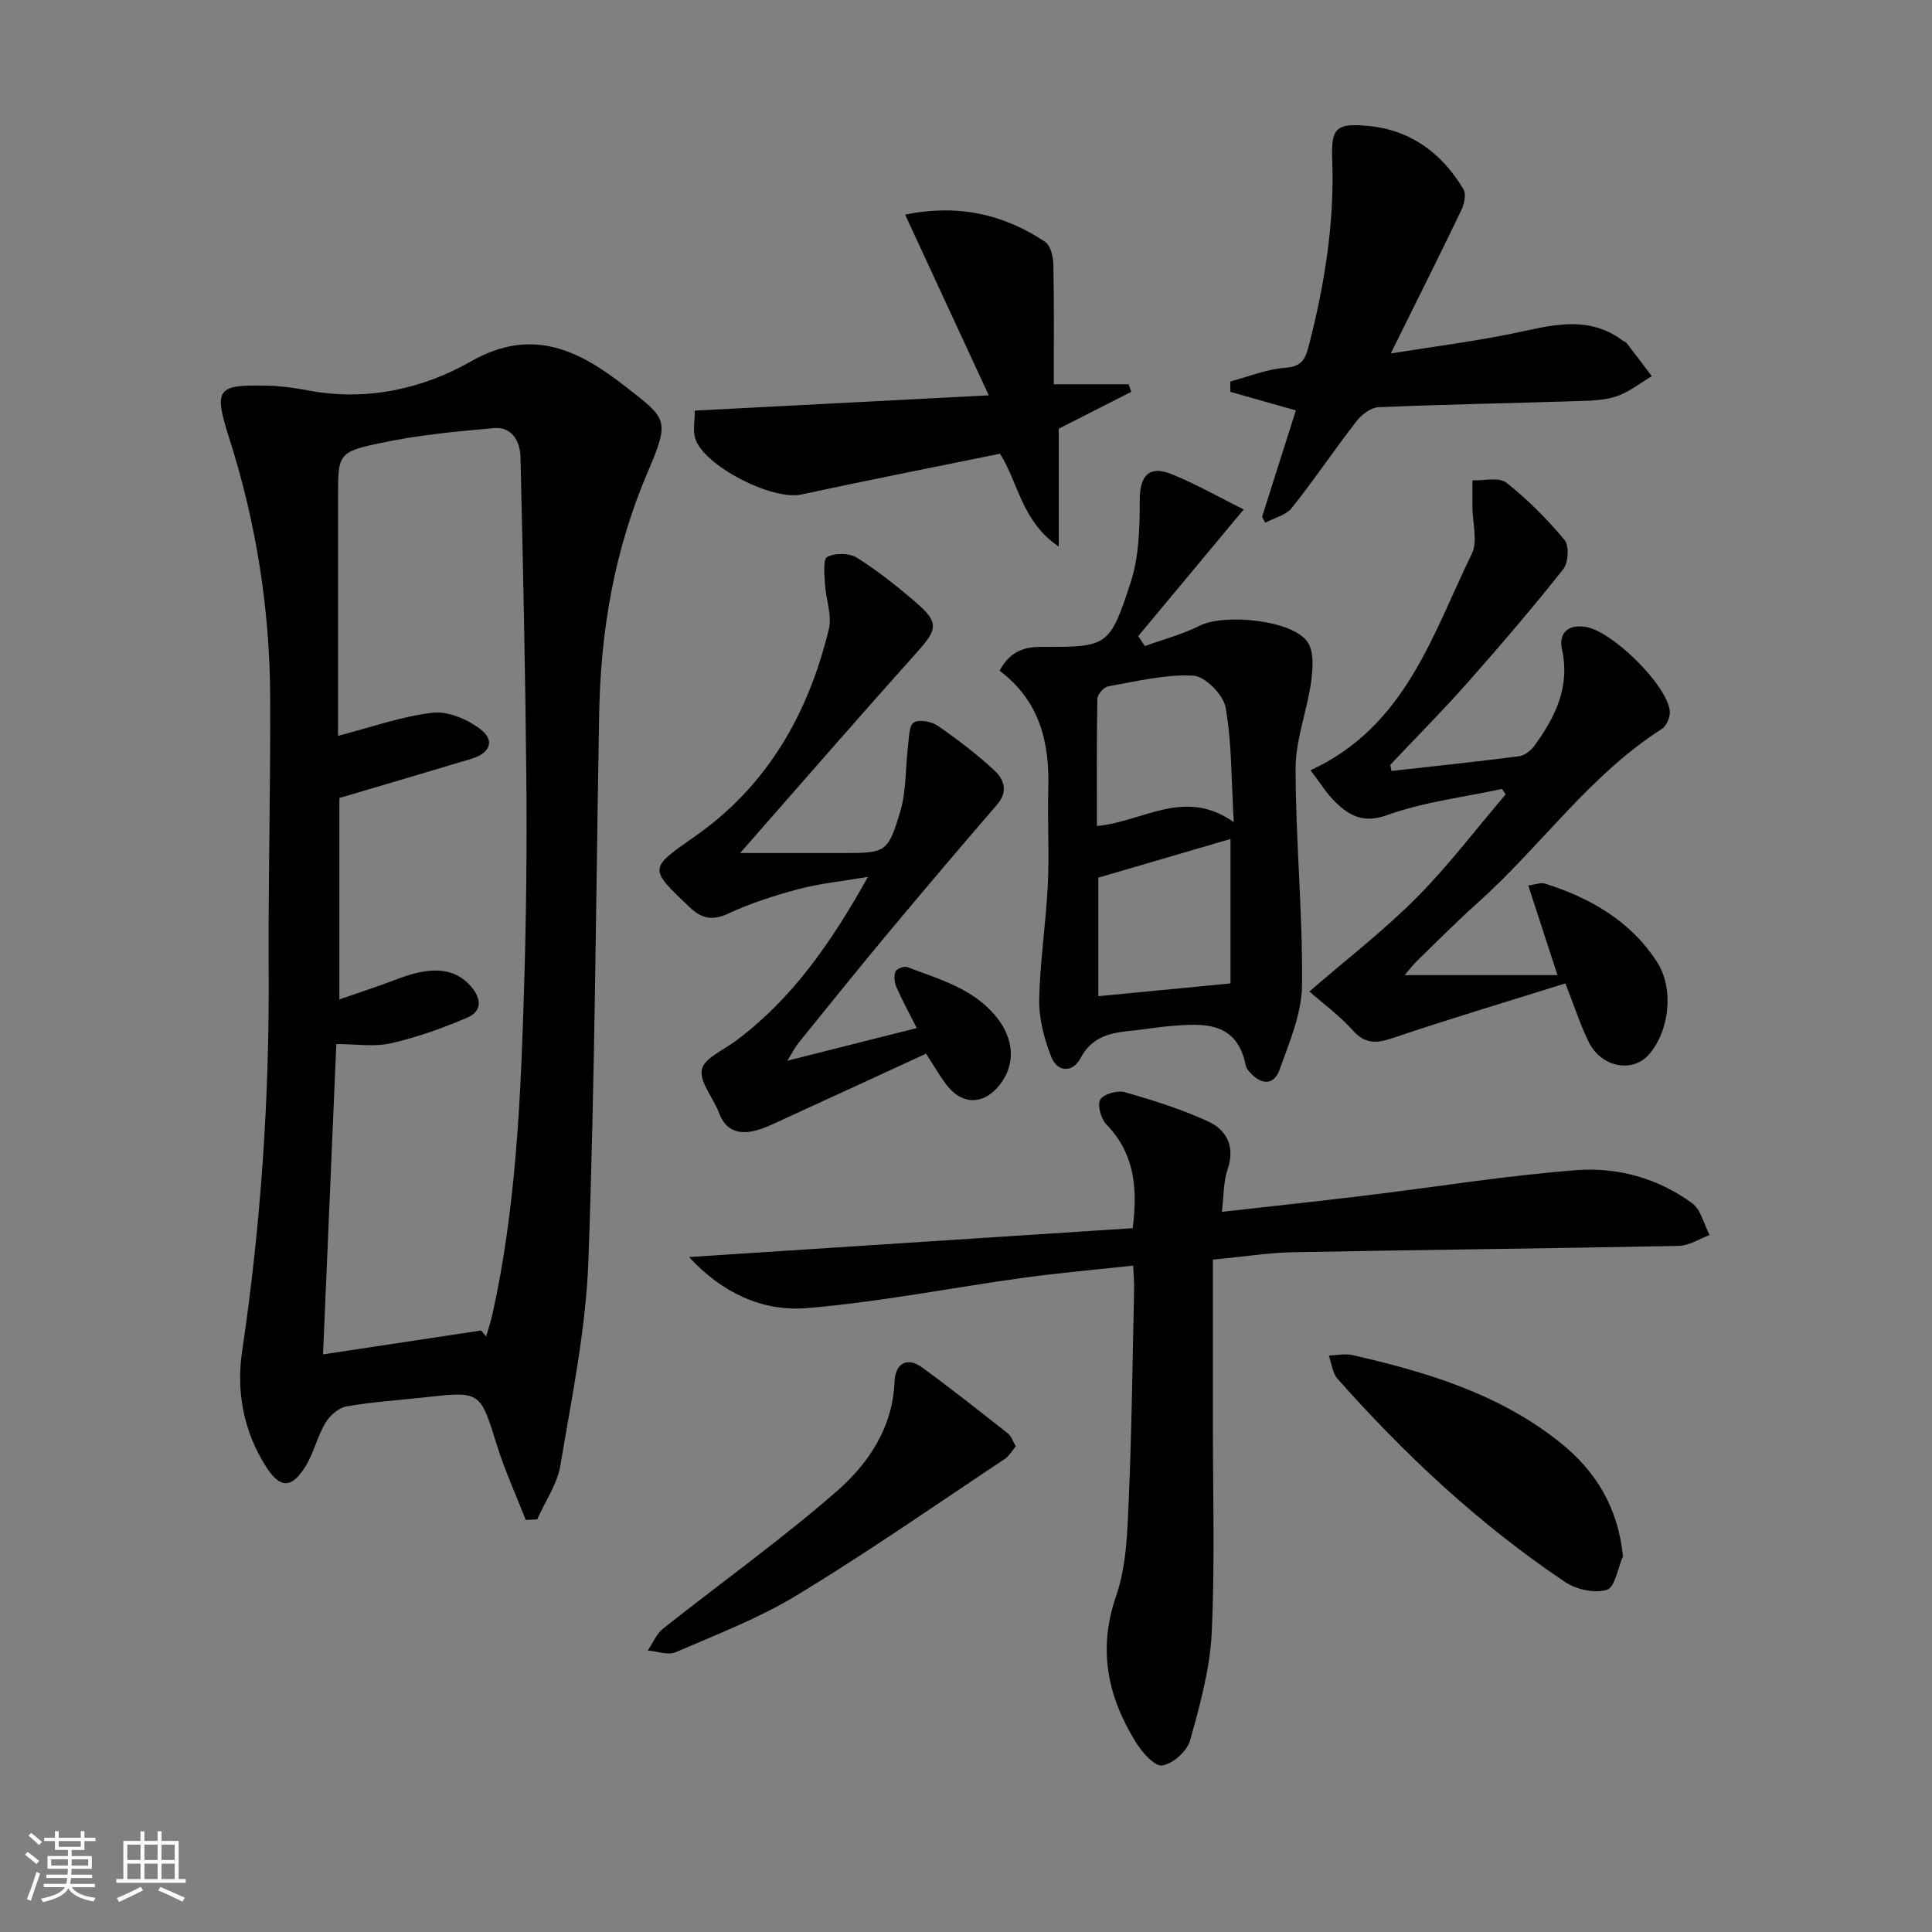 <svg enable-background="new 0 0 400 400" viewBox="0 0 400 400" xmlns="http://www.w3.org/2000/svg"><rect x="0" y="0" width="400" height="400" fill="#808080" stroke="none"/><path d="m5.17 384 .55-.58c.85.61 1.65 1.24 2.4 1.87l-.59.64c-.83-.73-1.62-1.38-2.36-1.93m1.22 9.53-.82-.34c.71-1.76 1.37-3.64 1.98-5.63.24.13.5.25.76.36-.6 1.67-1.24 3.54-1.92 5.61m-.5-13.5.57-.54c.56.44 1.31 1.06 2.26 1.87l-.65.64c-.67-.66-1.4-1.32-2.18-1.97m3.25.46h2.24v-1.36h.77v1.36h4.57v-1.36h.76v1.36h2.28v.69h-2.28v1.84h-2.64v1.26h4.18v2.64h-4.21c0 .45-.02.86-.05 1.21h4.32v.69h-4.38c-.04.34-.1.75-.19 1.22h5.15v.69h-4.82c.87 1.19 2.51 1.92 4.93 2.19-.17.31-.3.57-.37.76-2.77-.49-4.52-1.41-5.26-2.76-.56 1.26-2.3 2.23-5.24 2.9-.12-.24-.26-.48-.43-.72 2.73-.55 4.38-1.34 4.96-2.38h-4.38v-.69h4.65c.1-.38.17-.79.21-1.22h-4.32v-.69h4.4c.03-.34.05-.75.05-1.21h-4.2v-2.64h4.23v-1.26h-2.69v-1.84h-2.24zm1.46 4.46v1.29h3.45c.01-.4.02-.57.01-.53v-.32-.45h-3.46zm1.55-2.59h4.57v-1.19h-4.57zm6.11 2.59h-3.42v.77c-.01.19-.01.37-.02.53h3.44z" fill="#fafbfc"/><path d="m32.63 379.16h.82v1.98h3.54v7.89h1.46v.78h-14.37v-.78h1.46v-7.89h3.54v-1.98h.82v1.98h2.73zm-3.49 11.48.5.73c-1.61.82-3.28 1.63-5 2.42-.13-.27-.28-.55-.44-.82 1.75-.73 3.4-1.5 4.94-2.33m-2.78-5.55h2.73v-3.18h-2.73zm0 3.95h2.73v-3.2h-2.73zm3.54-3.95h2.73v-3.18h-2.73zm0 3.95h2.73v-3.2h-2.73zm7.89 4.68c-1.84-.92-3.51-1.7-5.02-2.32l.45-.73c1.89.8 3.57 1.55 5.04 2.23zm-1.62-11.81h-2.73v3.18h2.73zm-2.73 7.13h2.73v-3.2h-2.73z" fill="#fafbfc"/><g fill="#000001"><path d="m108.85 314.69c-2-5.13-4.31-10.17-5.95-15.42-3.5-11.22-3.35-11.26-14.86-9.98-5.45.61-10.94.95-16.33 1.9-1.64.29-3.46 1.92-4.36 3.44-1.67 2.82-2.39 6.23-4.12 9-2.88 4.6-5.24 4.58-8.13.06-4.66-7.31-6.22-15.51-4.97-23.94 3.87-26.04 5.65-52.19 5.5-78.51-.11-18.98.39-37.97.31-56.95-.08-18.21-2.9-36.05-8.44-53.43-3.34-10.49-2.73-11.33 8.42-10.99 2.64.08 5.29.48 7.9.97 11.98 2.28 23.65-.3 33.63-5.99 12.99-7.41 22.76-2.06 32.15 5.26 8.49 6.62 9.16 6.74 4.48 17.68-6.88 16.07-9.72 32.71-10.03 49.98-.67 37.76-.87 75.55-2.23 113.29-.51 14.16-3.45 28.26-5.79 42.3-.65 3.9-3.16 7.48-4.81 11.21-.79.04-1.58.08-2.37.12zm-9.22-39.23c.34.42.68.84 1.01 1.26.45-1.55.98-3.08 1.32-4.66 4.98-22.49 5.88-45.39 6.57-68.29.42-13.98.57-27.97.45-41.96-.21-22.42-.69-44.85-1.22-67.26-.08-3.21-1.82-6.24-5.47-5.92-7.9.69-15.86 1.46-23.6 3.11-8.79 1.87-8.7 2.3-8.7 11.42v33.98 15.21c6.74-1.75 13.04-4 19.53-4.79 3.12-.38 7.09 1.3 9.77 3.27 3.28 2.41 2.29 5.08-1.75 6.29-9 2.71-18.02 5.36-27.28 8.1v41.7c4.26-1.49 8.18-2.75 12.03-4.23 7.16-2.75 11.9-2.28 15.2 1.51 2.22 2.56 2.37 5.17-.78 6.51-5.11 2.17-10.43 4.08-15.83 5.3-3.45.78-7.22.15-11.25.15-.93 21.68-1.85 43.16-2.75 64.25 11.32-1.71 22.04-3.33 32.75-4.95z"/><path d="m234.51 254.28c1.12-8.72.2-15.65-5.45-21.49-1.12-1.16-1.91-3.99-1.26-5.12.68-1.16 3.54-1.98 5.05-1.55 5.86 1.67 11.74 3.51 17.26 6.05 3.89 1.79 5.66 5.24 4.04 9.96-.87 2.55-.76 5.43-1.17 8.77 10.31-1.16 19.83-2.18 29.34-3.33 14.67-1.78 29.29-4.15 44.01-5.3 8.5-.66 16.94 1.65 24 6.84 1.83 1.35 2.45 4.35 3.63 6.59-2.13.78-4.24 2.2-6.38 2.25-26.59.53-53.19.8-79.78 1.31-5.13.1-10.24.92-16.69 1.53 0 11.2.01 22.31 0 33.42-.01 14.62.45 29.26-.24 43.85-.36 7.51-2.44 15.01-4.49 22.31-.62 2.2-3.55 4.82-5.75 5.15-1.57.24-4.16-2.71-5.44-4.77-5.87-9.45-7.95-19.24-4.09-30.39 2.12-6.13 2.3-13.07 2.59-19.68.63-14.63.79-29.28 1.12-43.92.03-1.3-.11-2.61-.2-4.73-7.78.85-15.31 1.5-22.78 2.53-14.94 2.06-29.8 5.03-44.81 6.27-9.22.76-17.62-3.24-24.36-10.57 30.94-2.03 61.28-4 91.85-5.98z"/><path d="m237.03 133.76c3.79-1.37 7.76-2.4 11.34-4.21 5.07-2.56 19.12-1.22 22.31 3.32 1.4 1.99 1.15 5.58.77 8.32-.84 6.02-3.22 11.97-3.21 17.94.01 14.95 1.49 29.9 1.33 44.84-.06 5.87-2.61 11.83-4.66 17.52-1.21 3.36-3.89 3.1-6.17.48-.32-.37-.7-.8-.79-1.25-1.81-9.34-8.78-8.87-15.77-8.28-2.64.22-5.26.7-7.91.96-4.32.42-8.16 1.15-10.55 5.67-1.59 3.01-4.79 3.04-6.09-.31-1.44-3.7-2.54-7.84-2.47-11.77.14-7.92 1.39-15.82 1.78-23.75.32-6.64-.09-13.32.1-19.98.27-9.6-1.78-18.16-10.09-24.39 1.9-3.55 4.52-4.95 8.47-4.94 13.92.03 14.29.05 18.68-13.38 1.73-5.3 1.87-11.28 1.87-16.95 0-5.06 1.86-7.33 6.56-5.45 4.97 1.99 9.65 4.69 14.96 7.33-7.8 9.37-14.81 17.79-21.83 26.22.46.68.91 1.37 1.37 2.06zm18.41 36.46c-.53-8.99-.4-16.51-1.7-23.78-.47-2.62-4.26-6.44-6.69-6.56-5.83-.29-11.77 1.19-17.61 2.22-.9.16-2.22 1.65-2.24 2.54-.17 8.62-.1 17.24-.1 26.37 9.54-.83 18.08-8.05 28.34-.79zm-.68 3.48c-9.2 2.69-18.16 5.32-27.36 8.01v24.54c9.19-.89 18.1-1.75 27.36-2.64 0-9.53 0-20.13 0-29.91z"/><path d="m288.1 159.62c8.8-.99 17.61-1.91 26.4-3.04 1.15-.15 2.45-1.18 3.18-2.18 4.31-5.91 7.42-12.17 5.72-19.89-.76-3.47 1.24-5.25 4.83-4.73 5.42.78 16.76 11.83 17.48 17.36.15 1.2-.65 3.14-1.63 3.77-14.97 9.55-25.04 24.27-38.03 35.9-4.34 3.88-8.44 8.02-12.62 12.09-1.02.99-1.88 2.15-2.61 2.99h31.64c-2.18-6.69-4.05-12.42-6.05-18.56 1.6-.21 2.61-.66 3.4-.41 9.42 2.97 17.71 7.72 23.23 16.19 3.58 5.51 2.65 14.24-1.61 19.17-3.44 3.99-10 2.7-12.58-2.69-1.71-3.56-2.94-7.36-4.75-11.99-11.78 3.69-23.78 7.28-35.65 11.28-3.4 1.15-5.75 1.36-8.37-1.55-2.81-3.12-6.27-5.66-8.99-8.05 7.82-6.77 15.44-12.63 22.16-19.39 6.63-6.67 12.35-14.24 18.48-21.42-.25-.38-.51-.75-.76-1.13-7.95 1.72-16.17 2.68-23.75 5.41-4.84 1.74-7.65.23-10.57-2.52-1.97-1.86-3.41-4.28-5.32-6.75 19.69-9.11 25.2-28.03 33.4-44.84 1.27-2.6.13-6.37.12-9.61-.01-1.86 0-3.72 0-5.58 2.38.1 5.49-.72 7.01.47 4.41 3.47 8.45 7.54 12.05 11.86 1 1.19.81 4.73-.25 6.06-6.38 8.05-13.07 15.86-19.88 23.56-5.13 5.8-10.61 11.3-15.93 16.94.08.43.17.85.25 1.28z"/><path d="m163.01 219.61c9.5-2.4 17.77-4.48 26.79-6.76-1.64-3.26-3.05-5.83-4.22-8.51-.41-.95-.54-2.29-.18-3.2.22-.57 1.8-1.16 2.45-.91 6.65 2.53 13.69 4.42 18.45 10.34 3.62 4.49 3.97 9.6.92 13.71-3.43 4.63-8.09 4.67-11.5.02-1.26-1.72-2.33-3.58-3.99-6.15-10.01 4.61-19.91 9.18-29.83 13.72-1.8.82-3.6 1.73-5.5 2.21-3.44.86-6.16.06-7.55-3.7-1.14-3.07-4.04-6.28-3.54-8.93.44-2.33 4.47-4.04 6.99-5.92 11.59-8.63 19.64-20.1 27.4-33.98-5.6.95-10.07 1.38-14.35 2.52-4.94 1.32-9.89 2.9-14.51 5.05-3.31 1.54-5.53 1.1-8.01-1.25-8.55-8.11-8.54-8.01 1-14.67 15.09-10.53 23.55-25.48 27.78-42.98.69-2.84-.63-6.14-.8-9.24-.11-1.97-.46-5.19.45-5.67 1.62-.86 4.59-.83 6.16.16 4.34 2.73 8.4 5.97 12.29 9.33 4.72 4.07 4.36 5.52.25 10.11-12.07 13.47-23.93 27.13-36.72 41.7h12.78 8.49c8.8 0 9.31-.02 11.87-8.56 1.29-4.31 1.06-9.07 1.62-13.62.21-1.71.18-4.2 1.21-4.85 1.1-.7 3.68-.2 4.97.7 4.08 2.82 8.06 5.86 11.69 9.23 1.96 1.82 2.94 4.32.59 7.05-7.7 8.91-15.31 17.89-22.85 26.93-6.18 7.41-12.21 14.94-18.29 22.44-.6.71-1.02 1.59-2.31 3.68z"/><path d="m261.3 106.99c2.33-7.34 4.67-14.68 7-22.02-4.92-1.4-9.24-2.62-13.56-3.84-.01-.71-.03-1.43-.04-2.14 3.81-1.01 7.58-2.58 11.44-2.85 3.3-.23 4.09-1.73 4.78-4.37 3.32-12.76 5.4-25.64 4.9-38.89-.24-6.37.86-7.37 7.14-6.84 8.99.76 15.49 5.59 20.02 13.11.62 1.02.18 3.1-.43 4.37-4.6 9.57-9.36 19.05-14.61 29.66 8.83-1.41 16.75-2.43 24.55-3.99 7.99-1.59 15.9-4.3 23.44 1.3.27.2.65.28.84.53 1.76 2.27 3.48 4.57 5.22 6.86-2.44 1.44-4.72 3.32-7.35 4.19-2.61.87-5.55.89-8.36.98-13.63.44-27.27.68-40.89 1.26-1.57.07-3.48 1.52-4.53 2.88-4.58 5.9-8.75 12.13-13.4 17.96-1.21 1.52-3.64 2.07-5.51 3.07-.21-.42-.43-.83-.65-1.23z"/><path d="m204.71 81.85c-5.93-12.82-11.52-24.9-17.32-37.42 11.01-2.23 20.43-.08 29.01 5.66 1.13.76 1.66 3.09 1.69 4.7.17 8.28.08 16.57.08 24.77h15.51c.18.52.36 1.04.53 1.56-5.27 2.68-10.54 5.36-15.01 7.64v24.4c-7.72-5.23-8.36-13.29-12.17-19.22-13.75 2.8-27.49 5.5-41.18 8.45-5.93 1.28-20.27-5.98-21.93-11.67-.48-1.63-.07-3.51-.07-5.71 20.14-1.06 39.94-2.08 60.86-3.16z"/><path d="m336.02 322.21c-1.07 2.44-1.66 6.43-3.32 6.94-2.51.78-6.32-.05-8.64-1.6-17.65-11.81-33.06-26.23-47.13-42.07-1.06-1.2-1.23-3.2-1.81-4.82 1.63-.06 3.34-.46 4.87-.11 15.3 3.49 30.23 7.97 42.8 17.93 7.49 5.93 12.2 13.48 13.23 23.73z"/><path d="m210.31 299.44c-.82.96-1.4 2.04-2.3 2.64-14.24 9.46-28.28 19.24-42.88 28.11-7.9 4.81-16.7 8.19-25.24 11.88-1.58.68-3.83-.19-5.78-.35 1.05-1.53 1.8-3.44 3.2-4.55 11.96-9.49 24.43-18.39 35.92-28.41 6.57-5.74 11.59-13.16 11.98-22.73.14-3.52 2.41-5.33 5.77-2.87 6.01 4.39 11.85 9.02 17.7 13.62.71.57 1.02 1.63 1.63 2.66z"/></g></svg>